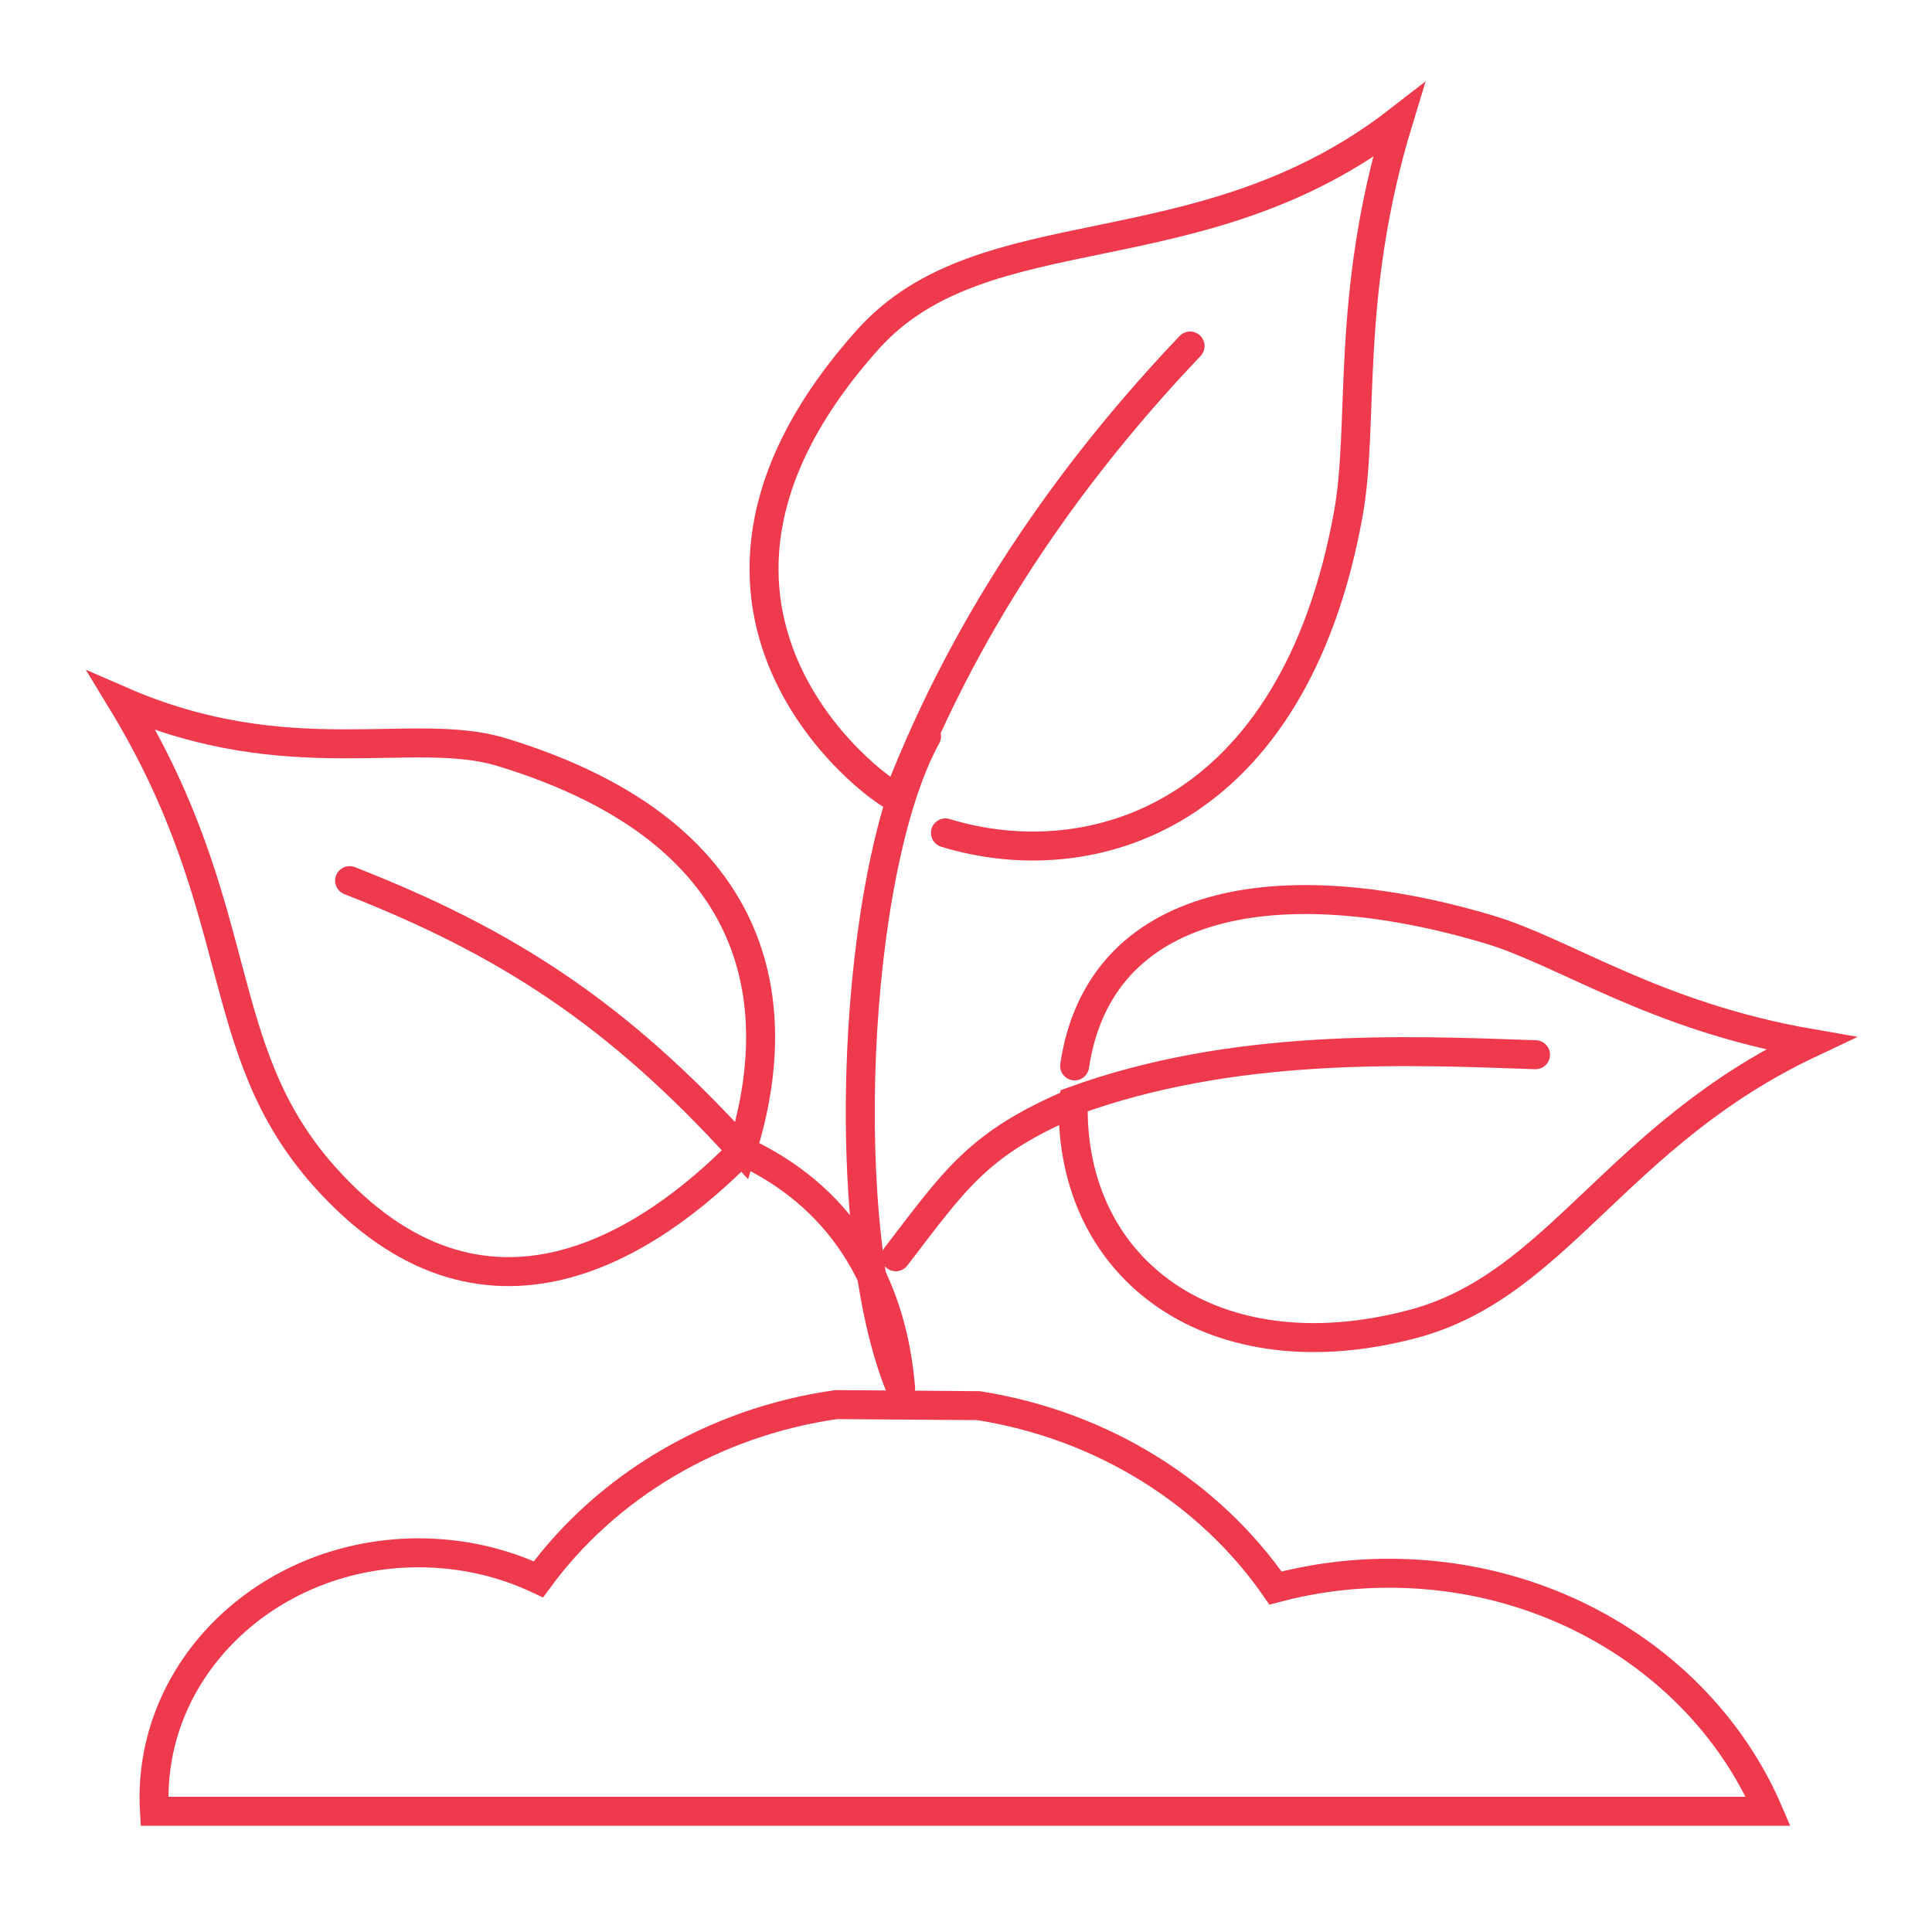 <?xml version="1.0" encoding="utf-8"?>
<!-- Generator: Adobe Illustrator 16.0.0, SVG Export Plug-In . SVG Version: 6.00 Build 0)  -->
<!DOCTYPE svg PUBLIC "-//W3C//DTD SVG 1.1//EN" "http://www.w3.org/Graphics/SVG/1.1/DTD/svg11.dtd">
<svg version="1.1" id="Calque_1" xmlns="http://www.w3.org/2000/svg" xmlns:xlink="http://www.w3.org/1999/xlink" x="0px" y="0px"
	 width="80px" height="80px" viewBox="0 0 80 80" enable-background="new 0 0 80 80" xml:space="preserve">
<g>
	<path fill="none" stroke="#EF3A4D" stroke-width="1.2" stroke-linecap="round" stroke-miterlimit="10" d="M40.518,58.205
		c5.16,0.813,9.582,3.629,12.298,7.552c1.492-0.398,3.068-0.612,4.7-0.612c7.125,0,13.219,4.082,15.701,9.855H6.395
		c-0.011-0.187-0.017-0.375-0.017-0.563c0-5.599,4.906-10.138,10.958-10.138c1.785,0,3.47,0.396,4.959,1.096
		c2.787-3.806,7.207-6.504,12.33-7.233L40.518,58.205L40.518,58.205z"/>
	<path fill="none" stroke="#EF3A4D" stroke-width="1.2" stroke-linecap="round" stroke-miterlimit="10" d="M37.292,57.483
		c-2.705-6.521-1.966-21.473,1.073-26.992"/>
	<path fill="none" stroke="#EF3A4D" stroke-width="1.2" stroke-linecap="round" stroke-miterlimit="10" d="M37.292,57.483
		c-0.365-4.549-2.604-8.01-6.573-9.832c-3.771,3.831-10.669,8.492-17.291,1.059c-4.729-5.31-3.085-10.964-8.38-19.673
		c6.891,3,12.083,1.002,15.699,2.099C32.071,34.57,32.47,42.1,30.719,47.651c-5.181-5.707-9.781-8.66-16.243-11.186"/>
	<path fill="none" stroke="#EF3A4D" stroke-width="1.2" stroke-linecap="round" stroke-miterlimit="10" d="M44.498,44.137
		c1.034-6.941,8.439-8.241,17.132-5.659c3.165,0.939,6.852,3.595,13.323,4.723c-8.055,3.805-10.435,10.022-16.442,11.62
		c-8.208,2.183-14.214-2.179-14.07-9.15"/>
	<path fill="none" stroke="#EF3A4D" stroke-width="1.2" stroke-linecap="round" stroke-miterlimit="10" d="M37.093,52.04
		c2.458-3.199,3.394-4.692,7.347-6.37l0.013-0.083c6.596-2.391,13.603-2.115,19.129-1.913"/>
	<path fill="none" stroke="#EF3A4D" stroke-width="1.2" stroke-linecap="round" stroke-miterlimit="10" d="M37.176,33.025
		c-0.142,0.235-11.522-7.468-1.247-18.959C40.751,8.674,49.704,11.365,57.907,5c-2.226,7.3-1.394,12.511-2.077,16.285
		C53.55,33.88,45.146,36.329,39.149,34.488"/>
	<path fill="none" stroke="#EF3A4D" stroke-width="1.2" stroke-linecap="round" stroke-miterlimit="10" d="M37.176,33.025
		c2.997-7.77,7.576-13.937,12.102-18.697"/>
</g>
</svg>
